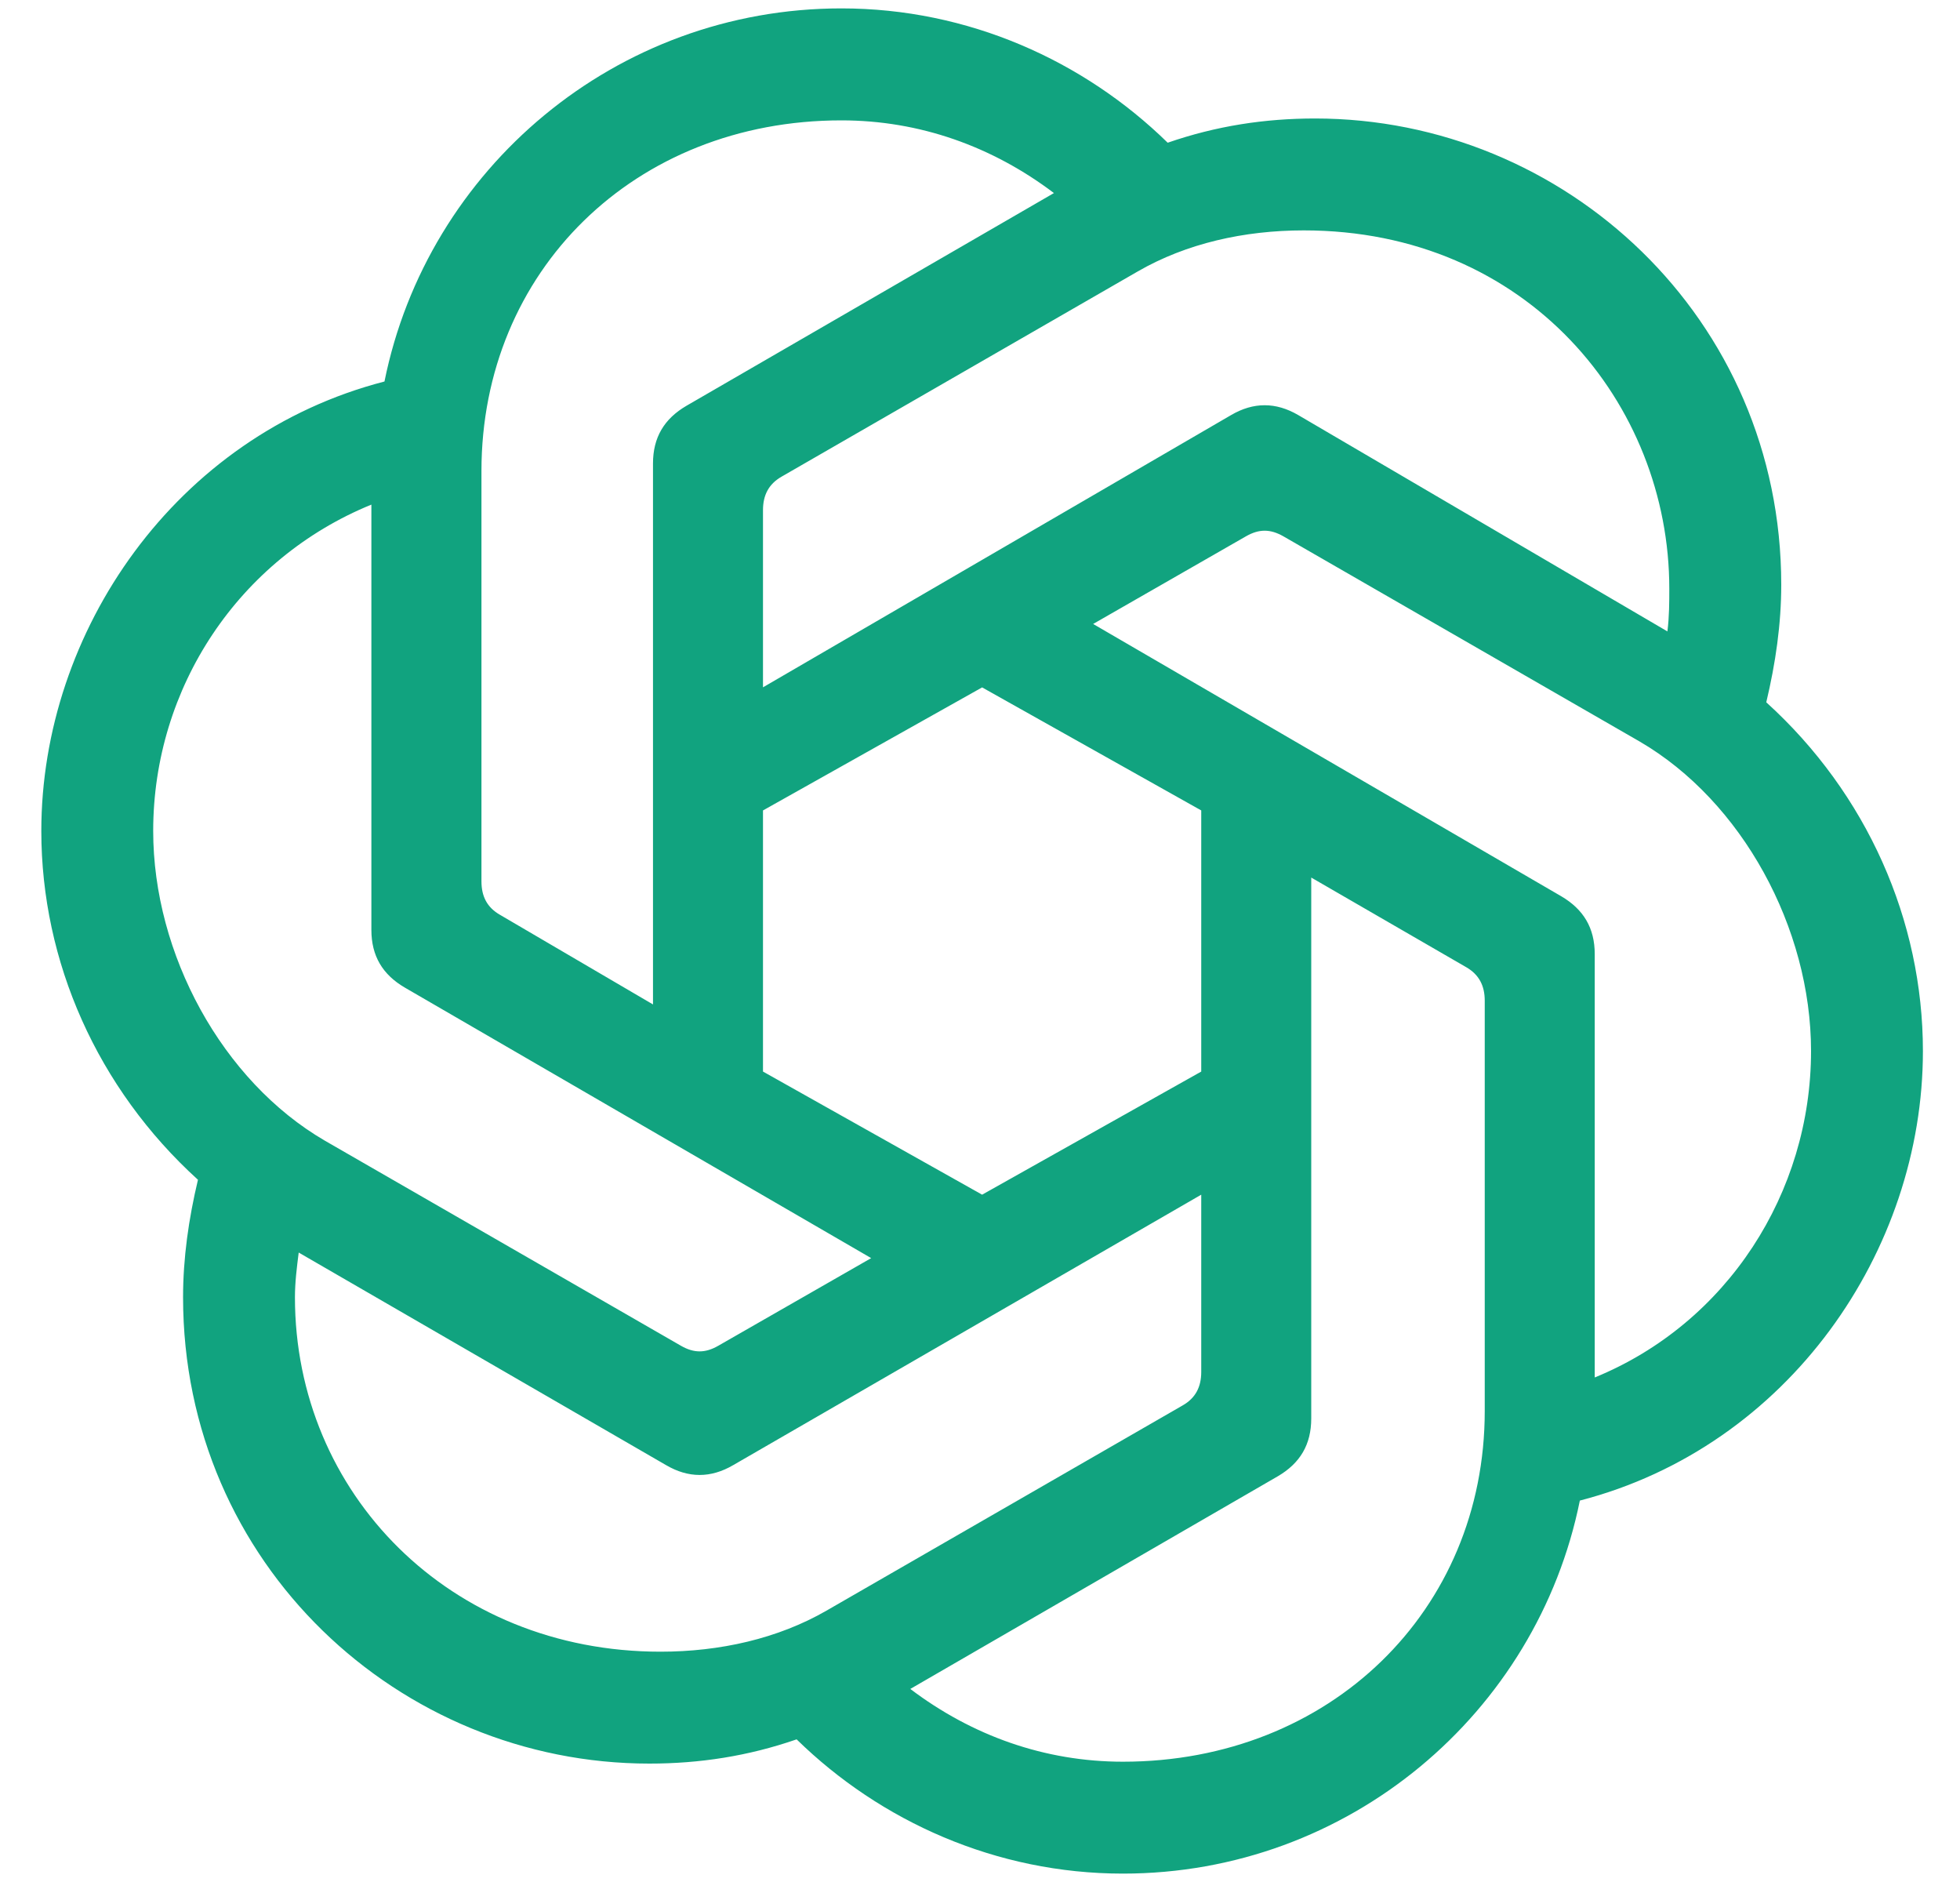 <svg width="25" height="24" viewBox="0 0 25 24" fill="none" xmlns="http://www.w3.org/2000/svg">
<path d="M9.732 8.765V6.506C9.732 6.315 9.804 6.173 9.97 6.078L14.513 3.461C15.132 3.104 15.869 2.938 16.63 2.938C19.485 2.938 21.292 5.15 21.292 7.505C21.292 7.671 21.292 7.862 21.268 8.052L16.559 5.293C16.273 5.126 15.988 5.126 15.703 5.293L9.732 8.765ZM20.341 17.566V12.167C20.341 11.834 20.198 11.596 19.913 11.429L13.943 7.957L15.893 6.839C16.059 6.744 16.202 6.744 16.369 6.839L20.912 9.455C22.22 10.216 23.1 11.834 23.1 13.403C23.1 15.211 22.03 16.876 20.341 17.566ZM8.329 12.809L6.379 11.667C6.212 11.572 6.141 11.43 6.141 11.239V6.006C6.141 3.461 8.091 1.535 10.732 1.535C11.731 1.535 12.658 1.868 13.443 2.462L8.757 5.174C8.472 5.34 8.329 5.578 8.329 5.911L8.329 12.809ZM12.527 15.235L9.732 13.665V10.335L12.527 8.766L15.322 10.335V13.665L12.527 15.235ZM14.323 22.466C13.324 22.466 12.397 22.133 11.611 21.538L16.297 18.827C16.583 18.66 16.725 18.422 16.725 18.089V11.191L18.7 12.333C18.866 12.428 18.938 12.571 18.938 12.761V17.994C18.938 20.539 16.963 22.466 14.323 22.466ZM8.686 17.162L4.143 14.546C2.834 13.784 1.954 12.167 1.954 10.597C1.954 8.766 3.048 7.124 4.737 6.435V11.858C4.737 12.191 4.88 12.429 5.165 12.595L11.112 16.044L9.161 17.162C8.995 17.257 8.852 17.257 8.686 17.162ZM8.424 21.063C5.737 21.063 3.762 19.041 3.762 16.544C3.762 16.353 3.786 16.163 3.81 15.973L8.496 18.684C8.781 18.851 9.066 18.851 9.352 18.684L15.322 15.235V17.495C15.322 17.685 15.251 17.828 15.084 17.923L10.541 20.54C9.923 20.896 9.185 21.063 8.424 21.063ZM14.323 23.893C17.201 23.893 19.604 21.848 20.151 19.136C22.815 18.446 24.527 15.949 24.527 13.404C24.527 11.739 23.814 10.121 22.529 8.956C22.648 8.456 22.72 7.957 22.72 7.457C22.72 4.056 19.96 1.511 16.773 1.511C16.131 1.511 15.512 1.606 14.894 1.82C13.824 0.773 12.349 0.107 10.732 0.107C7.853 0.107 5.451 2.153 4.904 4.865C2.24 5.554 0.527 8.052 0.527 10.597C0.527 12.262 1.241 13.879 2.525 15.045C2.406 15.544 2.335 16.044 2.335 16.543C2.335 19.945 5.094 22.49 8.282 22.49C8.924 22.49 9.542 22.395 10.161 22.181C11.231 23.227 12.706 23.893 14.323 23.893Z" fill="#11A37F"/>
</svg>
